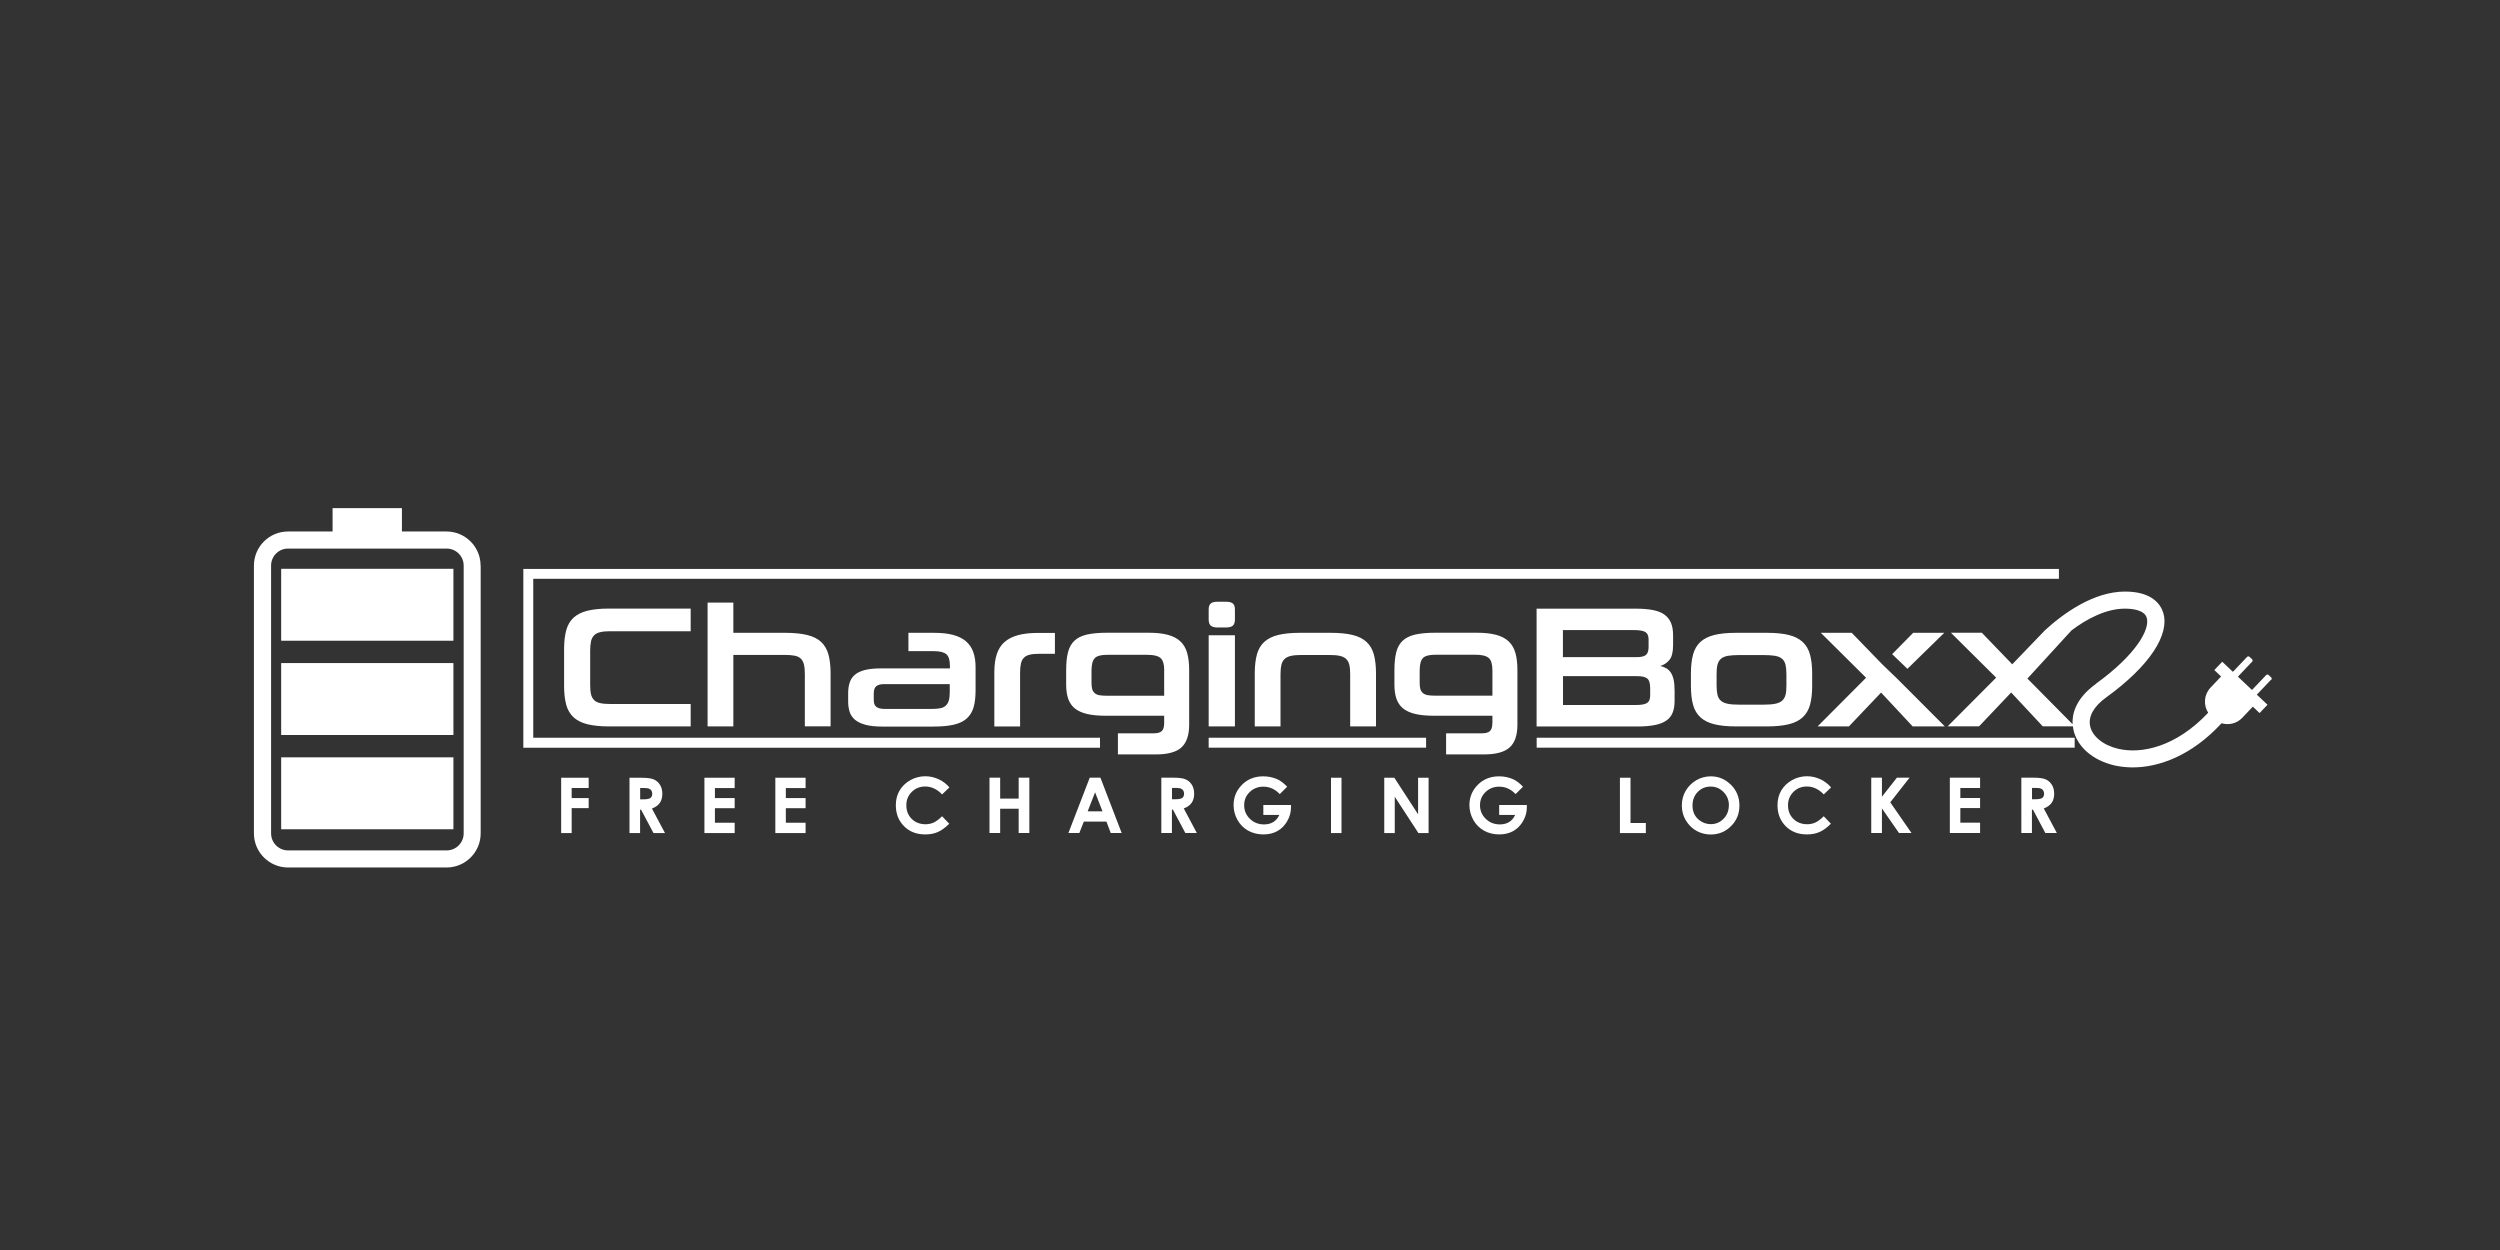 <?xml version="1.0" encoding="UTF-8"?><svg id="Layer_1" xmlns="http://www.w3.org/2000/svg" viewBox="0 0 300 150"><rect x="0" y="0" width="300" height="150" fill="#333333" stroke="none"/><defs><style>.cls-1{fill:#fff;}</style></defs><path class="cls-1" d="M67.34,93.33h3.3v1.23h-2.04v1.21h2.04v1.21h-2.04v2.99h-1.26v-6.64Zm10.89,3.69l1.57,2.95h-1.38l-1.49-2.81h-.12v2.81h-1.27v-6.64h1.34c.73,0,1.26,.06,1.57,.2,.31,.13,.56,.35,.75,.65,.19,.3,.28,.66,.28,1.08,0,.44-.1,.8-.31,1.1-.21,.29-.52,.51-.95,.67Zm-.19-1.25c.15-.11,.23-.28,.23-.53,0-.14-.04-.27-.11-.38-.07-.11-.18-.18-.3-.23-.13-.05-.36-.07-.69-.07h-.35v1.36h.4c.4,0,.68-.05,.83-.16Zm6.49,4.2h3.63v-1.24h-2.37v-1.75h2.37v-1.21h-2.37v-1.2h2.37v-1.24h-3.63v6.64Zm8.51,0h3.63v-1.24h-2.37v-1.75h2.37v-1.21h-2.37v-1.2h2.37v-1.24h-3.63v6.64Zm17.98-5.59c.75,0,1.43,.32,2.03,.95l.88-.84c-.37-.43-.8-.76-1.31-.99-.51-.23-1.04-.35-1.58-.35-.64,0-1.25,.16-1.8,.47s-.99,.73-1.29,1.24c-.3,.51-.45,1.1-.45,1.77,0,1.02,.33,1.86,.99,2.52,.66,.66,1.5,.98,2.54,.98,.56,0,1.06-.09,1.49-.28,.44-.18,.9-.52,1.39-1l-.86-.9c-.36,.36-.7,.61-1,.75-.3,.14-.64,.21-1.01,.21-.43,0-.82-.1-1.17-.29-.35-.2-.62-.47-.82-.81s-.29-.74-.29-1.18c0-.64,.22-1.17,.65-1.6,.43-.43,.97-.65,1.6-.65Zm11.22,1.45h-2.22v-2.51h-1.28v6.64h1.28v-2.91h2.22v2.91h1.28v-6.64h-1.28v2.51Zm9.81-2.51l2.55,6.64h-1.31l-.52-1.37h-2.71l-.54,1.37h-1.31l2.56-6.64h1.28Zm.25,4.04l-.89-2.28-.89,2.28h1.78Zm9.75-.35l1.57,2.95h-1.38l-1.49-2.81h-.12v2.81h-1.27v-6.64h1.34c.73,0,1.26,.06,1.57,.2,.31,.13,.56,.35,.75,.65,.19,.3,.28,.66,.28,1.08,0,.44-.1,.8-.31,1.1-.21,.29-.52,.51-.95,.67Zm-.19-1.25c.15-.11,.23-.28,.23-.53,0-.14-.04-.27-.11-.38-.07-.11-.18-.18-.3-.23-.13-.05-.36-.07-.69-.07h-.35v1.36h.4c.4,0,.68-.05,.83-.16Zm9.74,.84v1.19h1.92c-.18,.39-.43,.68-.73,.86-.3,.18-.67,.28-1.1,.28-.67,0-1.24-.22-1.7-.67-.46-.45-.69-.99-.69-1.63s.22-1.15,.66-1.58c.44-.43,.99-.65,1.64-.65,.75,0,1.41,.3,1.97,.89l.89-.88c-.41-.44-.82-.75-1.25-.93-.5-.21-1.04-.32-1.62-.32-1.11,0-2,.39-2.69,1.16-.58,.65-.87,1.41-.87,2.29,0,.64,.16,1.24,.47,1.79,.31,.55,.74,.98,1.28,1.28,.54,.3,1.16,.45,1.84,.45,.64,0,1.21-.14,1.68-.41,.48-.27,.87-.67,1.17-1.19,.3-.52,.45-1.07,.45-1.65v-.28h-3.35Zm8.12,3.37h1.26v-6.64h-1.26v6.64Zm10.44-2.27l-2.84-4.37h-1.21v6.64h1.26v-4.36l2.84,4.36h1.22v-6.64h-1.26v4.37Zm9.74-1.1v1.19h1.92c-.18,.39-.43,.68-.73,.86-.3,.18-.67,.28-1.1,.28-.67,0-1.24-.22-1.7-.67-.46-.45-.69-.99-.69-1.63s.22-1.15,.66-1.58c.44-.43,.99-.65,1.64-.65,.75,0,1.41,.3,1.97,.89l.89-.88c-.41-.44-.82-.75-1.25-.93-.5-.21-1.04-.32-1.62-.32-1.11,0-2,.39-2.69,1.16-.58,.65-.87,1.41-.87,2.29,0,.64,.16,1.24,.47,1.79,.31,.55,.74,.98,1.28,1.28,.54,.3,1.16,.45,1.84,.45,.64,0,1.21-.14,1.68-.41,.48-.27,.87-.67,1.17-1.19,.3-.52,.45-1.07,.45-1.65v-.28h-3.35Zm15.76-3.27h-1.27v6.64h3.11v-1.21h-1.84v-5.44Zm12.06,.85c.68,.68,1.01,1.51,1.01,2.49s-.33,1.79-1,2.46c-.67,.67-1.48,1.01-2.43,1.01s-1.83-.35-2.49-1.03c-.66-.69-.99-1.51-.99-2.46,0-.63,.15-1.22,.46-1.75,.31-.53,.73-.95,1.27-1.27,.54-.31,1.12-.47,1.74-.47,.94,0,1.75,.34,2.42,1.02Zm-.25,2.48c0-.63-.21-1.17-.64-1.61-.43-.44-.94-.66-1.55-.66s-1.13,.21-1.55,.64c-.42,.43-.63,.97-.63,1.63,0,.73,.26,1.32,.79,1.74,.41,.33,.88,.5,1.41,.5,.6,0,1.11-.22,1.53-.65,.42-.43,.63-.97,.63-1.6Zm9.35-2.28c.75,0,1.43,.32,2.03,.95l.88-.84c-.37-.43-.8-.76-1.31-.99-.51-.23-1.04-.35-1.58-.35-.64,0-1.25,.16-1.8,.47s-.99,.73-1.29,1.24c-.3,.51-.45,1.1-.45,1.77,0,1.02,.33,1.86,.99,2.52,.66,.66,1.5,.98,2.54,.98,.56,0,1.06-.09,1.49-.28,.44-.18,.9-.52,1.39-1l-.86-.9c-.36,.36-.7,.61-1,.75-.3,.14-.64,.21-1.01,.21-.43,0-.82-.1-1.17-.29-.35-.2-.62-.47-.82-.81s-.29-.74-.29-1.18c0-.64,.22-1.17,.65-1.6,.43-.43,.97-.65,1.6-.65Zm12.33-1.06h-1.52l-1.8,2.29v-2.29h-1.28v6.64h1.28v-2.95l2.05,2.95h1.5l-2.55-3.68,2.32-2.96Zm4.83,6.64h3.63v-1.24h-2.37v-1.75h2.37v-1.21h-2.37v-1.2h2.37v-1.24h-3.63v6.64Zm11.27-2.95l1.57,2.95h-1.38l-1.49-2.81h-.12v2.81h-1.27v-6.64h1.34c.73,0,1.26,.06,1.57,.2,.31,.13,.56,.35,.75,.65,.19,.3,.28,.66,.28,1.08,0,.44-.1,.8-.31,1.1-.21,.29-.52,.51-.95,.67Zm-.19-1.25c.15-.11,.23-.28,.23-.53,0-.14-.04-.27-.11-.38-.07-.11-.18-.18-.3-.23-.13-.05-.36-.07-.69-.07h-.35v1.36h.4c.4,0,.68-.05,.83-.16Zm-174.14-18.8c.07-.3,.19-.54,.37-.72,.18-.18,.43-.31,.74-.38,.31-.08,.71-.11,1.19-.11h9.66v-2.72h-9.8c-1.04,0-1.9,.09-2.59,.26-.69,.17-1.24,.45-1.66,.83-.41,.38-.71,.88-.88,1.5-.17,.62-.26,1.37-.26,2.26v4.44c0,.9,.09,1.65,.26,2.27,.17,.61,.47,1.11,.88,1.49,.42,.38,.97,.66,1.66,.83s1.55,.26,2.59,.26h9.8v-2.69h-9.64c-.48,0-.89-.03-1.2-.1-.32-.07-.57-.19-.75-.37-.18-.18-.3-.41-.37-.7-.07-.29-.1-.66-.1-1.1v-4.14c0-.43,.03-.79,.1-1.09Zm28.75,10.21v-6.36c0-.9-.09-1.66-.26-2.28-.17-.62-.47-1.12-.88-1.5-.41-.38-.97-.66-1.67-.83-.7-.17-1.57-.26-2.62-.26h-6.24v-3.63h-3.09v14.86h3.09v-8.58h6.16c.47,0,.86,.03,1.18,.09,.32,.06,.57,.18,.75,.35,.18,.17,.31,.41,.38,.71,.08,.3,.11,.69,.11,1.16v6.26h3.09Zm14.32-6.98v-.25c0-.72-.14-1.2-.44-1.44-.29-.24-.78-.36-1.47-.36h-3.07v-2.2h3.07c.9,0,1.66,.08,2.29,.25,.63,.17,1.14,.42,1.54,.76,.4,.34,.69,.77,.88,1.29,.19,.52,.28,1.14,.28,1.85v2.74c0,.82-.08,1.5-.24,2.05s-.44,1-.83,1.35c-.39,.35-.92,.59-1.57,.74-.66,.15-1.48,.22-2.48,.22h-6.07c-.82,0-1.49-.07-2.01-.21-.52-.14-.94-.34-1.25-.59-.31-.26-.53-.57-.65-.93-.12-.37-.19-.78-.19-1.23v-1.06c0-.47,.06-.89,.18-1.25,.12-.37,.32-.68,.61-.93,.29-.26,.69-.45,1.19-.58,.5-.13,1.14-.2,1.92-.2h8.31Zm0,1.91h-7.98c-.36,0-.64,.08-.85,.24-.21,.16-.31,.46-.31,.9v.77c0,.4,.11,.68,.33,.83,.22,.15,.53,.23,.93,.23h5.8c.36,0,.67-.03,.93-.08,.26-.05,.48-.16,.64-.3,.17-.15,.29-.35,.37-.61,.08-.26,.12-.6,.12-1.02v-.95Zm6.54-5.05c-.42,.38-.73,.87-.92,1.46-.19,.59-.29,1.31-.29,2.16v6.51h3.09v-6.49c0-.44,.04-.81,.11-1.1s.2-.52,.37-.68c.17-.17,.4-.28,.69-.35,.29-.07,.65-.1,1.08-.1h1.93v-2.51h-2.01c-.95,0-1.76,.09-2.42,.27-.66,.18-1.21,.46-1.63,.84Zm21.25,12.64c-.62,.56-1.64,.84-3.05,.84h-4.58v-2.53h4.29c.46,0,.78-.09,.97-.27,.19-.18,.29-.49,.29-.93v-.91h-7.05c-.86,0-1.59-.07-2.19-.21-.6-.14-1.09-.36-1.46-.65-.37-.3-.64-.68-.81-1.16-.17-.48-.25-1.05-.25-1.73v-1.72c0-.86,.07-1.57,.22-2.15,.15-.57,.4-1.03,.77-1.38,.37-.35,.86-.59,1.49-.74,.63-.14,1.42-.22,2.37-.22h5.02c.92,0,1.7,.08,2.33,.25,.63,.17,1.13,.43,1.51,.79,.38,.36,.65,.82,.81,1.39,.16,.57,.24,1.25,.24,2.05v6.55c0,1.26-.31,2.17-.93,2.73Zm-2.07-9.21c0-.75-.15-1.25-.44-1.51-.29-.26-.82-.39-1.58-.39h-4.85c-.72,0-1.21,.13-1.47,.4-.26,.27-.39,.78-.39,1.52v1.47c0,.3,.03,.55,.09,.75,.06,.19,.17,.35,.31,.47,.14,.12,.33,.2,.57,.24,.23,.04,.53,.06,.89,.06h6.86v-3.01Zm8.48-7.34c0-.33-.08-.57-.24-.71-.16-.15-.44-.22-.84-.22h-1.01c-.39,0-.66,.07-.82,.22-.16,.14-.24,.38-.24,.71v1.2c0,.33,.08,.57,.24,.73,.16,.15,.43,.23,.82,.23h1.01c.4,0,.68-.08,.84-.23,.16-.15,.24-.39,.24-.73v-1.2Zm-3.15,14.03h3.15v-10.94h-3.15v10.94Zm20.08,0v-6.36c0-.9-.09-1.66-.26-2.28-.17-.62-.47-1.12-.88-1.5-.41-.38-.97-.66-1.66-.83-.69-.17-1.56-.26-2.61-.26h-3.75c-1.04,0-1.9,.09-2.59,.26s-1.24,.45-1.66,.83c-.41,.38-.71,.88-.88,1.5-.17,.62-.26,1.38-.26,2.28v6.36h3.09v-6.26c0-.47,.04-.85,.11-1.15,.08-.3,.21-.53,.4-.7,.19-.17,.45-.29,.78-.36,.32-.07,.73-.1,1.21-.1h3.36c.5,0,.91,.03,1.23,.1,.33,.07,.58,.19,.77,.36s.32,.41,.39,.7c.08,.3,.11,.68,.11,1.15v6.26h3.09Zm13.97-.37v-.91h-7.05c-.86,0-1.59-.07-2.19-.21-.6-.14-1.09-.36-1.46-.65-.37-.3-.64-.68-.81-1.16-.17-.48-.25-1.05-.25-1.73v-1.72c0-.86,.07-1.57,.22-2.15,.14-.57,.4-1.03,.77-1.38,.37-.35,.86-.59,1.49-.74,.63-.14,1.42-.22,2.37-.22h5.02c.93,0,1.7,.08,2.33,.25,.63,.17,1.13,.43,1.51,.79,.38,.36,.65,.82,.81,1.39,.16,.57,.24,1.25,.24,2.05v6.55c0,1.26-.31,2.17-.93,2.73-.62,.56-1.64,.84-3.05,.84h-4.58v-2.53h4.29c.46,0,.78-.09,.97-.27,.19-.18,.29-.49,.29-.93Zm0-3.32v-3.01c0-.75-.14-1.25-.44-1.51s-.82-.39-1.58-.39h-4.85c-.72,0-1.21,.13-1.47,.4-.26,.27-.39,.78-.39,1.52v1.47c0,.3,.03,.55,.09,.75,.06,.19,.17,.35,.31,.47,.15,.12,.34,.2,.57,.24,.23,.04,.53,.06,.89,.06h6.86Zm20.15-3.56c.25,.06,.48,.14,.69,.26,.21,.12,.4,.29,.55,.51,.15,.22,.27,.51,.35,.86,.08,.35,.12,.79,.12,1.32v1.24c0,.57-.08,1.04-.24,1.43-.16,.39-.41,.7-.77,.94-.35,.24-.81,.42-1.38,.53-.57,.11-1.25,.17-2.05,.17h-12.12v-14.14h11.92c.8,0,1.49,.06,2.05,.17,.57,.11,1.03,.29,1.38,.55,.35,.26,.61,.59,.78,.99,.17,.41,.25,.91,.25,1.5v1.16c0,.83-.14,1.42-.44,1.78s-.66,.6-1.1,.73Zm-11.69-1.06h8.83c.55,0,.93-.09,1.14-.27,.21-.18,.31-.5,.31-.97v-.89c0-.43-.13-.72-.38-.88-.26-.16-.71-.24-1.38-.24h-8.52v3.25Zm10.47,3.73c0-.58-.11-.97-.34-1.16-.23-.19-.63-.29-1.21-.29h-8.91v3.46h8.81c.59,0,1.02-.08,1.27-.24,.26-.16,.38-.46,.38-.9v-.87Zm18.3-5.55c.42,.39,.71,.89,.88,1.51,.17,.62,.26,1.38,.26,2.28v1.49c0,.9-.09,1.65-.26,2.27-.17,.61-.47,1.11-.88,1.49-.41,.38-.97,.66-1.66,.83-.69,.17-1.56,.26-2.61,.26h-3.75c-1.04,0-1.9-.09-2.59-.26s-1.24-.45-1.66-.83c-.41-.38-.71-.88-.88-1.49-.17-.61-.26-1.37-.26-2.27v-1.51c0-.9,.09-1.66,.26-2.28,.17-.62,.47-1.12,.88-1.5,.42-.38,.97-.66,1.66-.83s1.55-.26,2.59-.26h3.75c1.05,0,1.92,.09,2.61,.26,.69,.17,1.24,.45,1.66,.84Zm-1.95,3.88c0-.47-.04-.86-.11-1.16-.08-.3-.21-.54-.42-.71-.2-.17-.48-.29-.84-.35-.36-.06-.82-.09-1.37-.09h-2.92c-.55,0-1,.03-1.36,.09-.35,.06-.63,.18-.83,.35-.2,.17-.34,.41-.42,.71-.08,.3-.11,.69-.11,1.16v1.33c0,.47,.04,.85,.11,1.15,.08,.3,.21,.53,.42,.7,.2,.17,.48,.29,.83,.36,.35,.07,.8,.1,1.36,.1h2.92c.55,0,1.01-.03,1.37-.1,.36-.07,.64-.19,.84-.36,.2-.17,.34-.41,.42-.7,.08-.3,.11-.68,.11-1.15v-1.33Zm58.15,.65l-1.7,1.79,1.28,1.21-.95,1-.81-.77-1.27,1.34c-.66,.69-1.62,.91-2.48,.65-3.59,3.89-7.51,5.3-10.67,5.3-.78,0-1.52-.09-2.19-.24-2.63-.61-4.52-2.28-4.93-4.34-.02-.11-.04-.23-.05-.35h-3.62l-3.79-4.06-3.85,4.06h-3.77l5.82-5.84-5.43-5.39h3.71l3.65,3.79,3.93-4.09c2.21-2.02,5.82-4.64,9.61-4.64,3.26,0,4.26,1.56,4.56,2.49,.87,2.68-1.69,6.5-6.84,10.22-1.47,1.06-2.15,2.27-1.92,3.41,.25,1.25,1.58,2.33,3.39,2.75,2.78,.65,6.93-.23,10.78-4.33-.59-.93-.51-2.18,.28-3.01l1.27-1.34-.81-.77,.95-1,1.28,1.21,1.7-1.79c.08-.08,.21-.09,.3,0l.3,.28c.08,.08,.09,.21,0,.3l-1.7,1.79,1.69,1.6,1.7-1.79c.08-.08,.21-.09,.3,0l.3,.28c.08,.08,.09,.21,0,.3Zm-21.01,.48c4.82-3.48,6.54-6.56,6.09-7.94-.3-.93-1.77-1.07-2.61-1.07-2.28,0-4.57,1.23-6.4,2.6l-5.3,5.79,5.42,5.48c-.07-1.22,.35-3.08,2.81-4.85Zm-119.5,6.48H63.99v-19.07H247.07v-1.19H62.8v21.46h69.2v-1.19Zm39.12,0h-26.09v1.19h26.09v-1.19Zm13.27,1.19h64.56v-1.19h-64.56v1.19Zm48.91-13.78h-3.73l-2.52,2.56,1.83,1.76,4.42-4.32Zm-11.44,11.23l3.86-4.06,3.79,4.06h3.86l-5.69-5.7-1.82-1.75-3.66-3.78h-3.71l5.43,5.39-5.82,5.84h3.77Zm-188.13-10.28h20.67v-8.63h-20.67v8.63Zm0,11.31h20.67v-8.63h-20.67v8.63Zm0,11.31h20.67v-8.63h-20.67v8.63Zm23.94-31.64v32.14c0,2.25-1.83,4.09-4.09,4.09h-19.03c-2.25,0-4.09-1.83-4.09-4.09v-32.14c0-2.25,1.83-4.09,4.09-4.09h5.35v-2.8h8.32v2.8h5.35c2.25,0,4.09,1.83,4.09,4.09Zm-2.04,0c0-1.13-.92-2.04-2.04-2.04h-19.03c-1.13,0-2.04,.92-2.04,2.04v32.14c0,1.13,.92,2.04,2.04,2.04h19.03c1.13,0,2.04-.92,2.04-2.04v-32.14Z"/></svg>